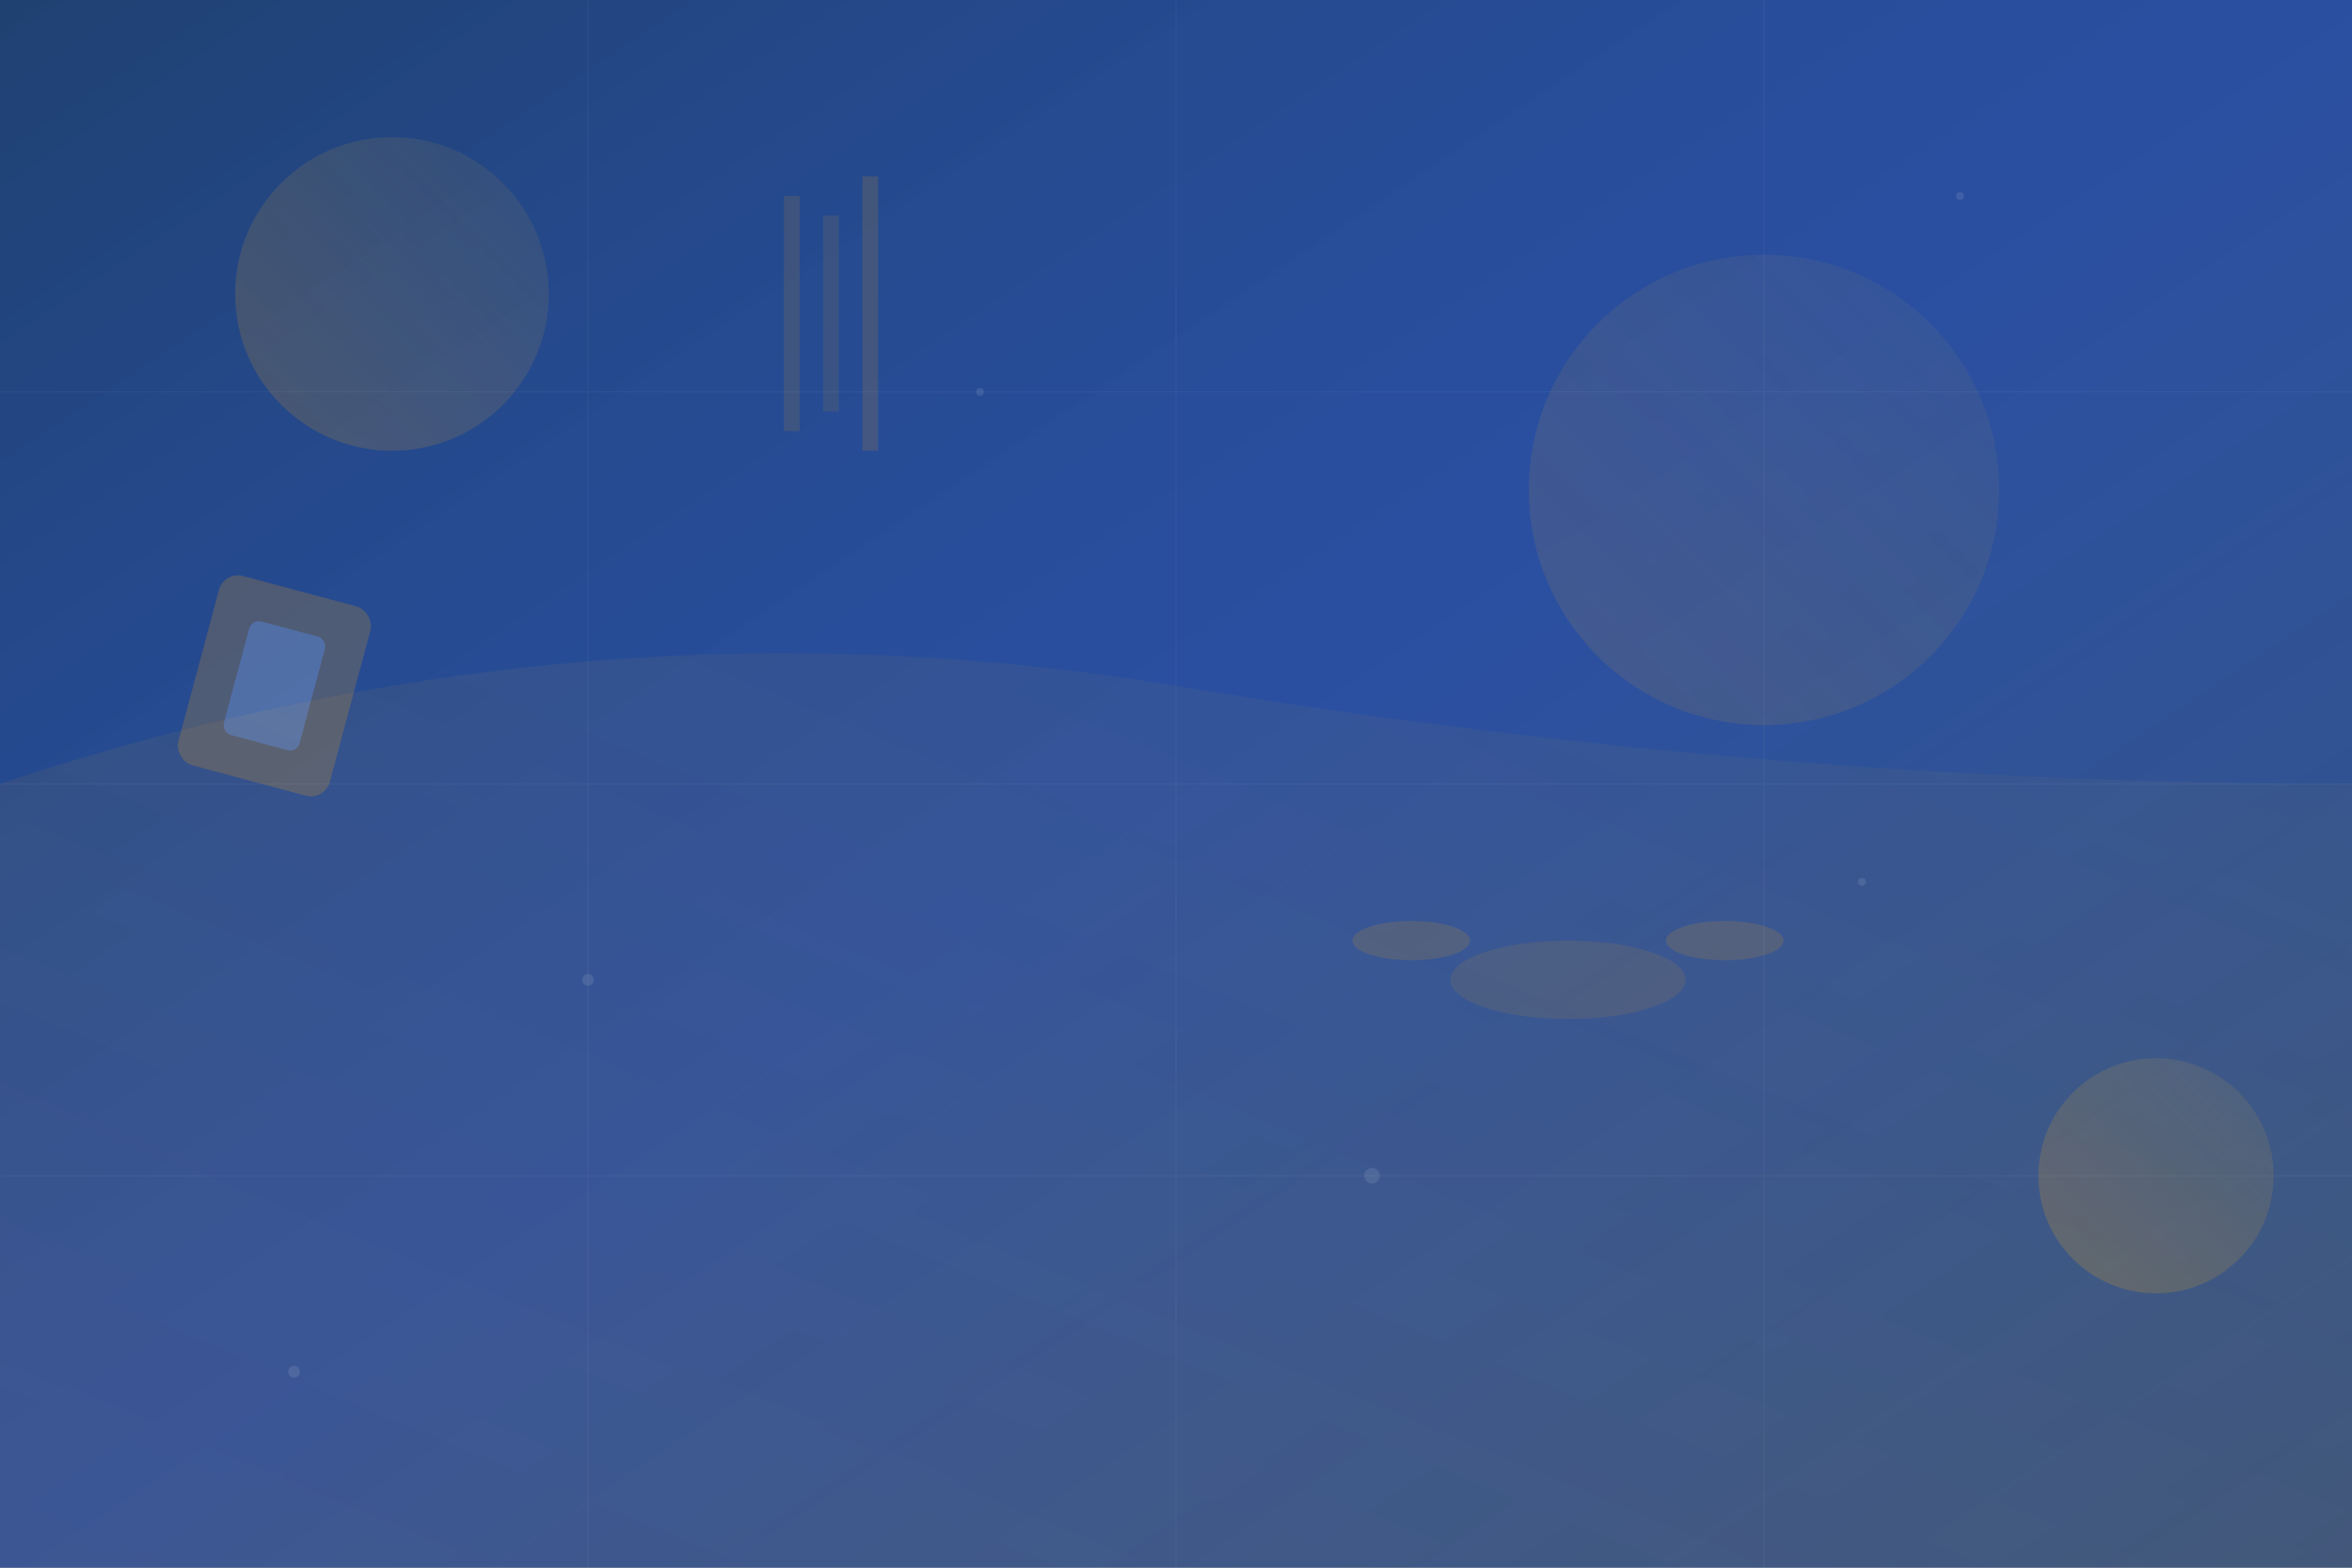 <svg xmlns="http://www.w3.org/2000/svg" viewBox="0 0 1200 800" width="1200" height="800">
  <rect x="0" y="0" width="1200" height="800" fill="#333333" stroke="none"/>
  <defs>
    <linearGradient id="bgGrad1" x1="0%" y1="0%" x2="100%" y2="100%">
      <stop offset="0%" style="stop-color:#1a4480;stop-opacity:0.8" />
      <stop offset="50%" style="stop-color:#2563eb;stop-opacity:0.6" />
      <stop offset="100%" style="stop-color:#3b82f6;stop-opacity:0.4" />
    </linearGradient>
    <linearGradient id="bgGrad2" x1="0%" y1="100%" x2="100%" y2="0%">
      <stop offset="0%" style="stop-color:#f59e0b;stop-opacity:0.3" />
      <stop offset="100%" style="stop-color:#fbbf24;stop-opacity:0.1" />
    </linearGradient>
  </defs>
  
  <!-- Background base -->
  <rect width="1200" height="800" fill="url(#bgGrad1)"/>
  
  <!-- Abstract geometric shapes -->
  <circle cx="200" cy="150" r="80" fill="url(#bgGrad2)" opacity="0.6"/>
  <circle cx="900" cy="250" r="120" fill="url(#bgGrad2)" opacity="0.4"/>
  <circle cx="1100" cy="600" r="60" fill="url(#bgGrad2)" opacity="0.7"/>
  
  <!-- Flowing curves representing legal documents and stability -->
  <path d="M0 400 Q300 300 600 350 T1200 400 L1200 800 L0 800 Z" 
        fill="url(#bgGrad2)" opacity="0.3"/>
  
  <!-- Legal/business themed abstract elements -->
  <g opacity="0.2">
    <!-- Document/scales representation -->
    <rect x="100" y="300" width="80" height="100" rx="10" fill="#f59e0b" transform="rotate(15 140 350)"/>
    <rect x="120" y="320" width="40" height="60" rx="5" fill="#fff" transform="rotate(15 140 350)"/>
    
    <!-- Balance scales concept -->
    <ellipse cx="800" cy="500" rx="60" ry="20" fill="#f59e0b" opacity="0.5"/>
    <ellipse cx="720" cy="480" rx="30" ry="10" fill="#f59e0b" opacity="0.7"/>
    <ellipse cx="880" cy="480" rx="30" ry="10" fill="#f59e0b" opacity="0.7"/>
    
    <!-- Pillars of justice/stability -->
    <rect x="400" y="100" width="8" height="120" fill="#f59e0b" opacity="0.6"/>
    <rect x="420" y="110" width="8" height="100" fill="#f59e0b" opacity="0.5"/>
    <rect x="440" y="90" width="8" height="140" fill="#f59e0b" opacity="0.7"/>
  </g>
  
  <!-- Subtle pattern overlay -->
  <g opacity="0.1">
    <circle cx="300" cy="500" r="3" fill="#fff"/>
    <circle cx="500" cy="200" r="2" fill="#fff"/>
    <circle cx="700" cy="600" r="4" fill="#fff"/>
    <circle cx="1000" cy="100" r="2" fill="#fff"/>
    <circle cx="150" cy="700" r="3" fill="#fff"/>
    <circle cx="950" cy="450" r="2" fill="#fff"/>
  </g>
  
  <!-- Professional grid lines (very subtle) -->
  <g stroke="#fff" stroke-width="0.5" opacity="0.05">
    <line x1="0" y1="200" x2="1200" y2="200"/>
    <line x1="0" y1="400" x2="1200" y2="400"/>
    <line x1="0" y1="600" x2="1200" y2="600"/>
    <line x1="300" y1="0" x2="300" y2="800"/>
    <line x1="600" y1="0" x2="600" y2="800"/>
    <line x1="900" y1="0" x2="900" y2="800"/>
  </g>
</svg>
